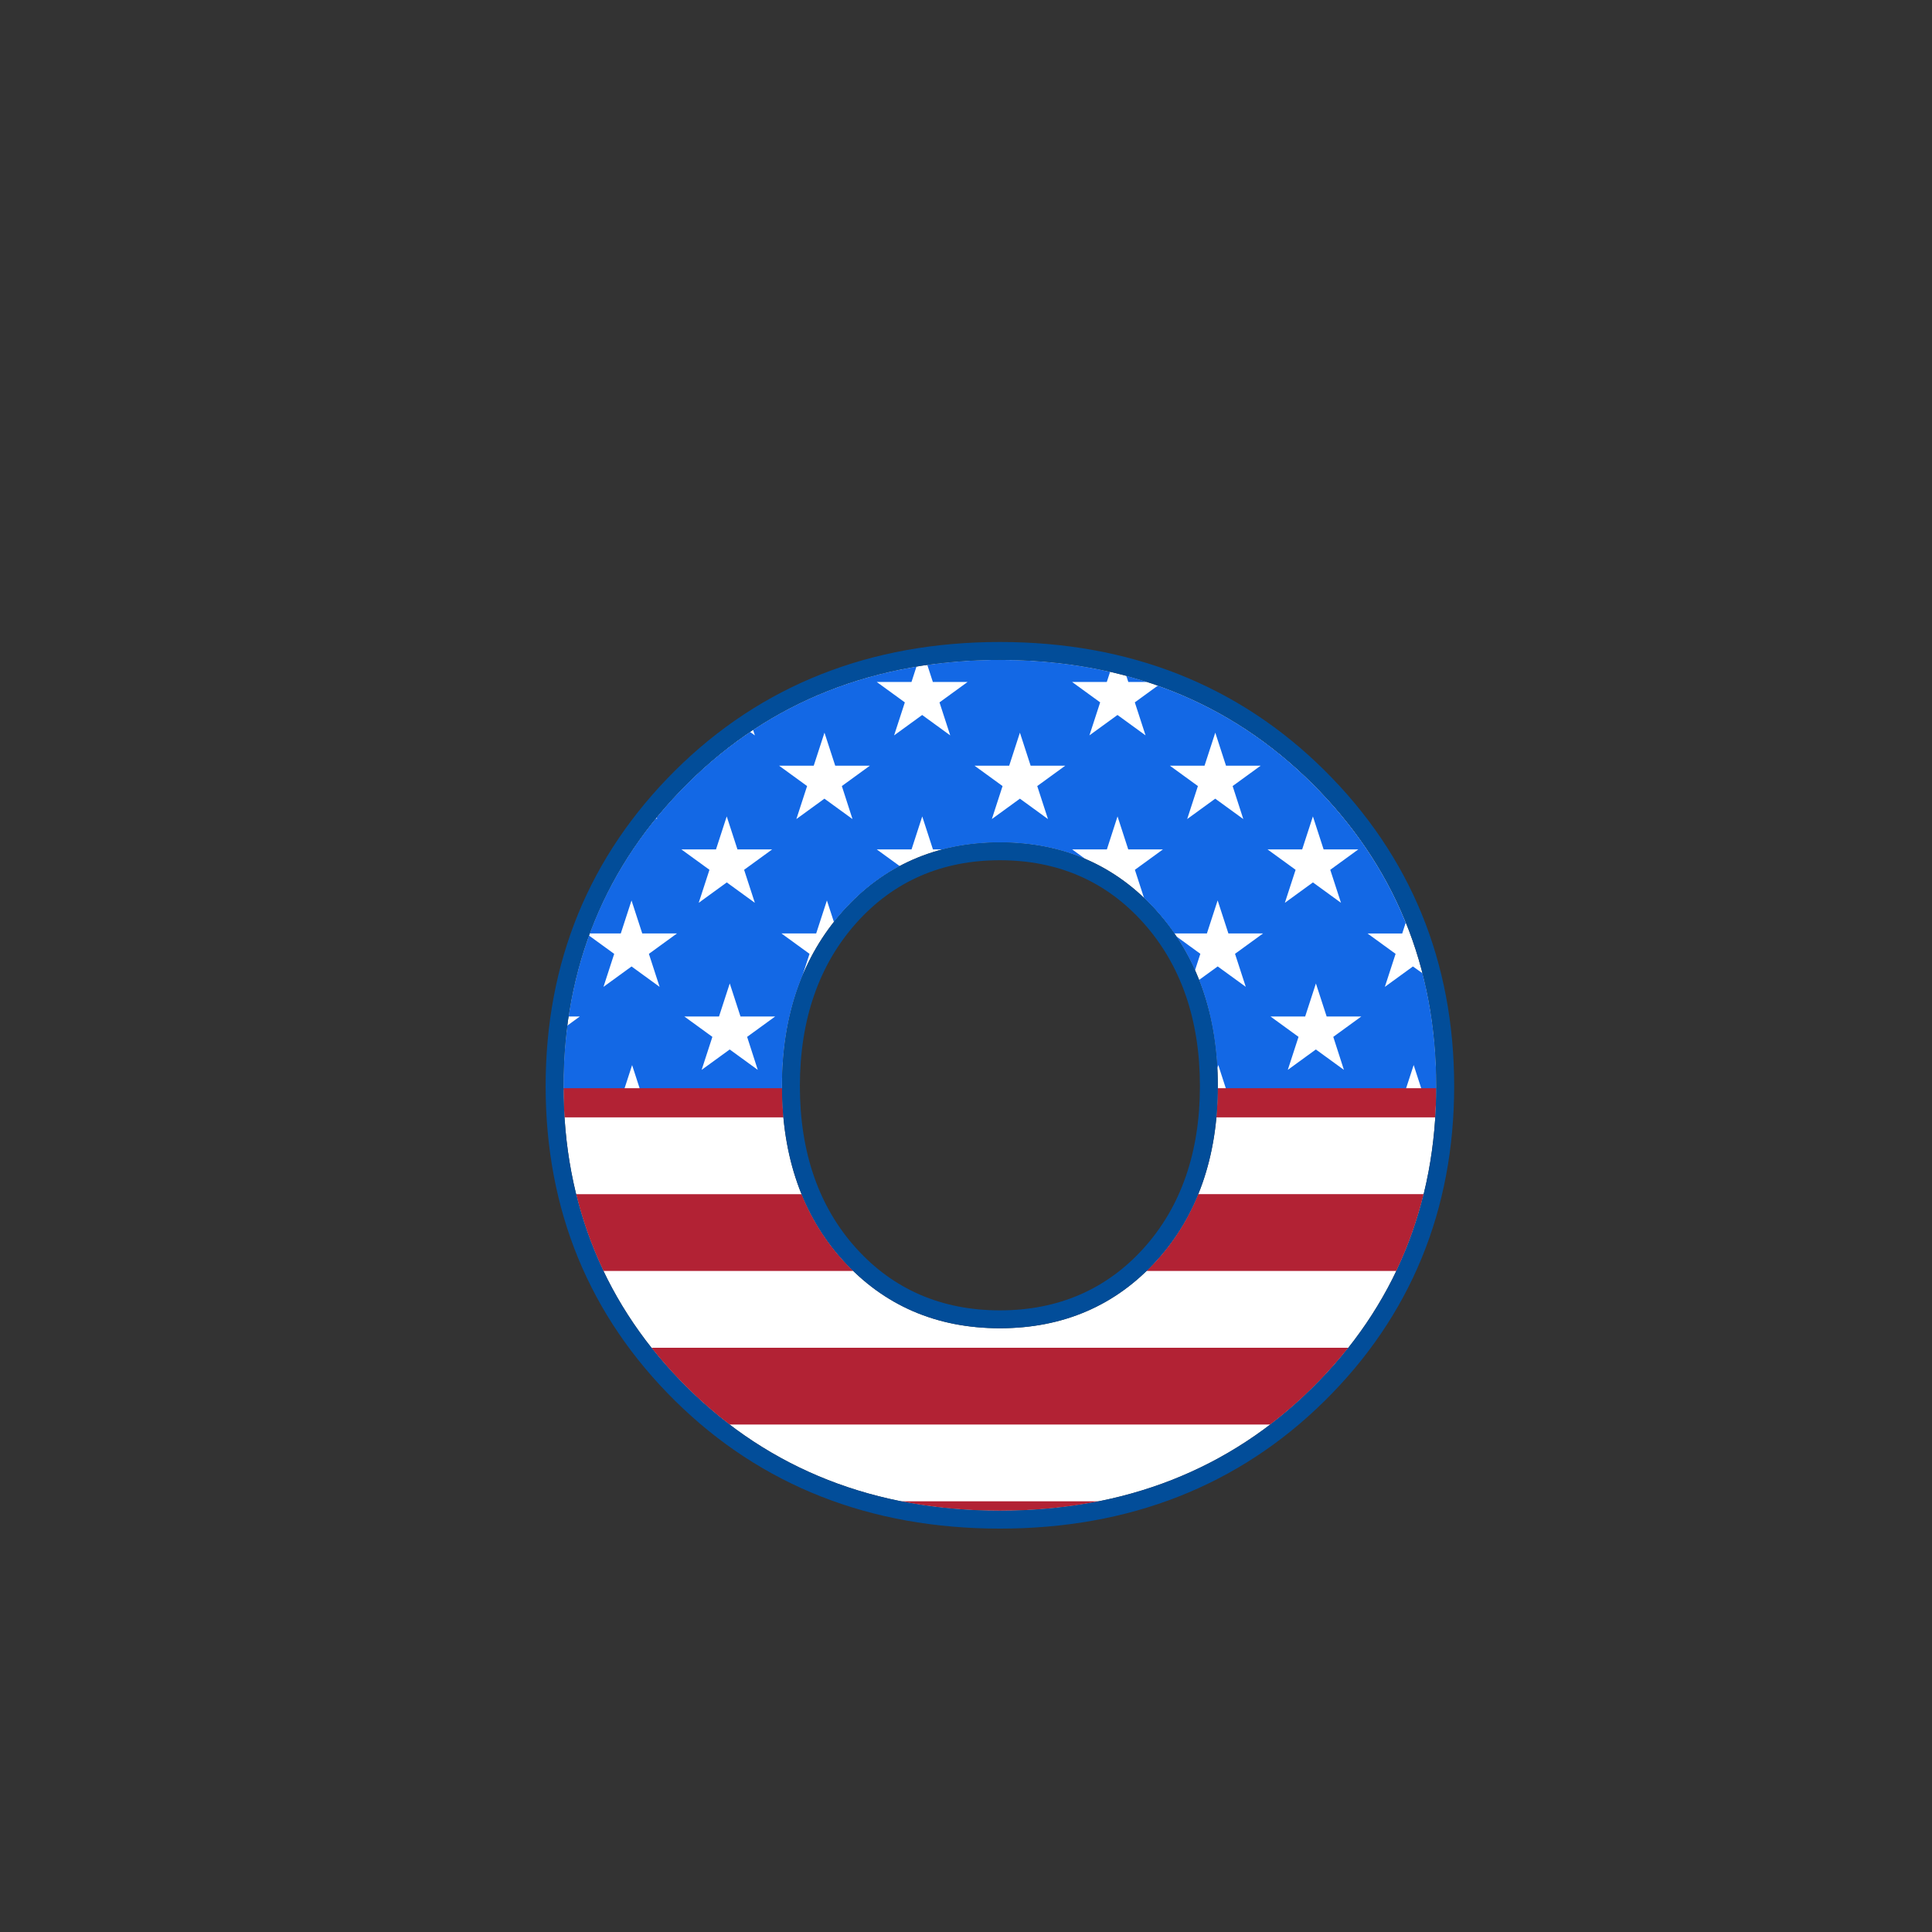 <?xml version="1.0" encoding="utf-8"?>
<!-- Generator: Adobe Illustrator 21.0.0, SVG Export Plug-In . SVG Version: 6.00 Build 0)  -->
<svg version="1.1" id="Layer_1" xmlns="http://www.w3.org/2000/svg" xmlns:xlink="http://www.w3.org/1999/xlink" x="0px" y="0px"
	 viewBox="0 0 864 864" style="enable-background:new 0 0 864 864;" xml:space="preserve">
<rect x="0" y="0" width="864" height="864" fill="#333333" stroke="none"/>
<style type="text/css">
	.st0{fill:#FFFFFF;}
	.st1{fill:#1368E5;}
	.st2{fill:#B22234;}
	.st3{fill:#024D99;}
</style>
<path class="st0" d="M586.79,350.29L586.79,350.29c-36.85-36.62-83.83-55.19-139.63-55.19c-55.8,0-102.78,18.57-139.63,55.19
	c-36.84,36.62-55.52,82.18-55.52,135.41c0,53.24,18.68,98.68,55.51,135.05c36.84,36.39,83.82,54.85,139.64,54.85
	c55.82,0,102.8-18.45,139.64-54.85c36.83-36.38,55.51-81.81,55.51-135.05C642.31,432.46,623.63,386.9,586.79,350.29z M517.33,563.63
	C499.12,583.78,475.51,594,447.16,594c-28.35,0-51.96-10.22-70.17-30.37c-18.1-20.03-27.28-46.25-27.28-77.93
	c0-31.67,9.17-58,27.27-78.26c18.21-20.4,41.82-30.74,70.18-30.74c28.36,0,51.97,10.34,70.18,30.74
	c18.09,20.26,27.27,46.6,27.27,78.26C544.61,517.39,535.43,543.61,517.33,563.63z"/>
<path class="st1" d="M512.89,304.97h-8.31l-0.88-2.72C506.8,303.08,509.87,303.99,512.89,304.97z M636.13,435.24
	c4.1,15.94,6.18,32.78,6.18,50.46c0,0.55-0.01,1.1-0.02,1.65h-6.5l-3.59-11.06l-3.6,11.06h-80.19l-3.59-11.06l-0.44,1.35
	c-0.74-14.33-3.45-27.5-8.14-39.41l8.32-6.04l12.55,9.12l-4.8-14.76l12.55-9.12h-15.52l-4.8-14.76l-4.8,14.76h-14.59
	c-2.4-3.47-4.99-6.82-7.83-10c-1.85-2.07-3.75-4.03-5.71-5.89l-4.08-12.56l12.55-9.12h-15.52l-4.79-14.76L495,379.86h-15.52
	l5.86,4.26c-11.54-4.93-24.28-7.41-38.17-7.41c-9.06,0-17.63,1.06-25.69,3.16h-4.26l-4.79-14.76l-4.79,14.76H392.1l10.24,7.44
	c-9.35,4.98-17.82,11.69-25.36,20.14c-1.41,1.58-2.74,3.21-4.05,4.86l-3.13-9.62l-4.8,14.76h-15.52l12.55,9.12l-3.14,9.68
	c-6.1,14.61-9.19,31.14-9.19,49.47c0,0.56,0.02,1.1,0.03,1.65h-63.46l-3.59-11.06l-3.59,11.06h-27.06c0-0.55-0.02-1.1-0.02-1.65
	c0-9.26,0.58-18.29,1.71-27.08l5.58-4.06h-5.02c1.88-12.57,4.92-24.64,9.13-36.19l11.26,8.18l-4.79,14.76l12.55-9.12l12.55,9.12
	l-4.79-14.76l12.55-9.12h-15.52l-4.8-14.76l-4.8,14.76h-13.88c6.88-18.55,16.76-35.75,29.62-51.52l0.53,0.39l-0.24-0.74
	c4.3-5.25,8.91-10.34,13.87-15.26c8.74-8.69,18.06-16.35,27.93-22.99l2.14,1.55l-0.8-2.46c21.76-14.39,46.17-23.84,73.06-28.3
	l-2.23,6.87H392.1l12.55,9.12l-4.8,14.76l12.55-9.12l12.55,9.12l-4.8-14.76l12.55-9.12h-15.52l-2.48-7.63
	c10.45-1.48,21.26-2.24,32.43-2.24c17.3,0,33.74,1.79,49.31,5.34l-1.47,4.52h-15.52l12.55,9.12l-4.8,14.76l12.55-9.12l12.55,9.12
	l-4.8-14.76l10.26-7.46c25.85,9.15,48.92,23.72,68.98,43.66v0c18.65,18.54,32.64,39.37,41.91,62.33l-1.56,4.82h-15.52l12.55,9.12
	l-4.8,14.76l12.55-9.12L636.13,435.24z M304.72,379.86l12.55,9.12l-4.8,14.76l12.55-9.12l12.55,9.12l-4.8-14.76l12.55-9.12h-15.52
	l-4.8-14.76l-4.8,14.76H304.72z M334.12,463.69l12.55-9.12h-15.52l-4.8-14.76l-4.8,14.76h-15.52l12.55,9.12l-4.8,14.76l12.55-9.12
	l12.55,9.12L334.12,463.69z M376.48,351.53l12.55-9.12h-15.52l-4.8-14.76l-4.8,14.76h-15.52l12.55,9.12l-4.8,14.76l12.55-9.12
	l12.55,9.12L376.48,351.53z M463.86,351.53l12.55-9.12H460.9l-4.79-14.76l-4.79,14.76h-15.52l12.55,9.12l-4.79,14.76l12.55-9.12
	l12.55,9.12L463.86,351.53z M551.24,351.53l12.55-9.12h-15.52l-4.79-14.76l-4.8,14.76h-15.52l12.55,9.12l-4.8,14.76l12.55-9.12
	l12.55,9.12L551.24,351.53z M566.85,379.86l12.55,9.12l-4.8,14.76l12.55-9.12l12.55,9.12l-4.8-14.76l12.55-9.12h-15.52l-4.79-14.76
	l-4.8,14.76H566.85z M596.25,463.69l12.55-9.12h-15.52l-4.8-14.76l-4.8,14.76h-15.52l12.55,9.12l-4.8,14.76l12.55-9.12l12.55,9.12
	L596.25,463.69z M536.8,426.55l-10.69-7.77c3.18,4.77,5.95,9.81,8.31,15.11L536.8,426.55z"/>
<path class="st2" d="M447.16,675.6c-15.39,0-30.11-1.41-44.13-4.21h88.27C477.27,674.19,462.55,675.6,447.16,675.6z M602.99,602.72
	H291.33c4.94,6.24,10.33,12.25,16.19,18.04c5.98,5.91,12.24,11.34,18.75,16.3h241.78c6.51-4.96,12.77-10.39,18.75-16.3
	C592.65,614.97,598.05,608.95,602.99,602.72z M252.46,499.7h97.91c-0.39-4.24-0.61-8.59-0.64-13.05h-97.71
	C252.04,491.06,252.18,495.41,252.46,499.7z M544.59,486.65c-0.03,4.46-0.25,8.81-0.64,13.05h97.91c0.27-4.29,0.42-8.64,0.44-13.05
	H544.59z M381.58,568.38c-1.56-1.52-3.09-3.09-4.59-4.75c-7.87-8.71-14.06-18.6-18.53-29.59h-100.8
	c2.93,11.96,7.01,23.41,12.22,34.34H381.58z M535.86,534.04c-4.48,11-10.66,20.88-18.53,29.59c-1.49,1.65-3.02,3.23-4.59,4.74h111.7
	c5.21-10.93,9.28-22.38,12.22-34.34H535.86z"/>
<path class="st3" d="M447.16,683.6c-58,0-106.87-19.23-145.26-57.15c-38.41-37.93-57.89-85.29-57.89-140.75
	c0-55.44,19.47-102.91,57.88-141.09c38.41-38.16,87.28-57.51,145.27-57.51c57.99,0,106.86,19.35,145.27,57.51v0
	c38.41,38.17,57.88,85.64,57.88,141.09c0,55.46-19.48,102.81-57.89,140.75C554.03,664.37,505.16,683.6,447.16,683.6z M447.16,295.1
	c-55.8,0-102.78,18.57-139.63,55.19c-36.84,36.62-55.52,82.18-55.52,135.41c0,53.24,18.68,98.68,55.51,135.05
	c36.84,36.39,83.82,54.85,139.64,54.85c55.82,0,102.8-18.45,139.64-54.85c36.83-36.38,55.51-81.81,55.51-135.05
	c0-53.24-18.68-98.8-55.52-135.41v0C549.93,313.67,502.96,295.1,447.16,295.1z M447.16,594c-28.35,0-51.96-10.22-70.17-30.37
	c-18.1-20.03-27.28-46.25-27.28-77.93c0-31.67,9.17-58,27.27-78.26c18.21-20.4,41.82-30.74,70.18-30.74
	c28.36,0,51.97,10.34,70.18,30.74c18.09,20.26,27.27,46.6,27.27,78.26c0,31.69-9.18,57.91-27.28,77.93
	C499.12,583.78,475.51,594,447.16,594z M447.16,384.7c-25.98,0-47.59,9.44-64.22,28.06c-16.74,18.75-25.23,43.29-25.23,72.94
	c0,29.64,8.48,54.06,25.22,72.57c16.63,18.4,38.24,27.73,64.23,27.73c26,0,47.61-9.33,64.23-27.73v0
	c16.73-18.51,25.22-42.93,25.22-72.57c0-29.64-8.49-54.18-25.23-72.94C494.75,394.14,473.14,384.7,447.16,384.7z"/>
</svg>

